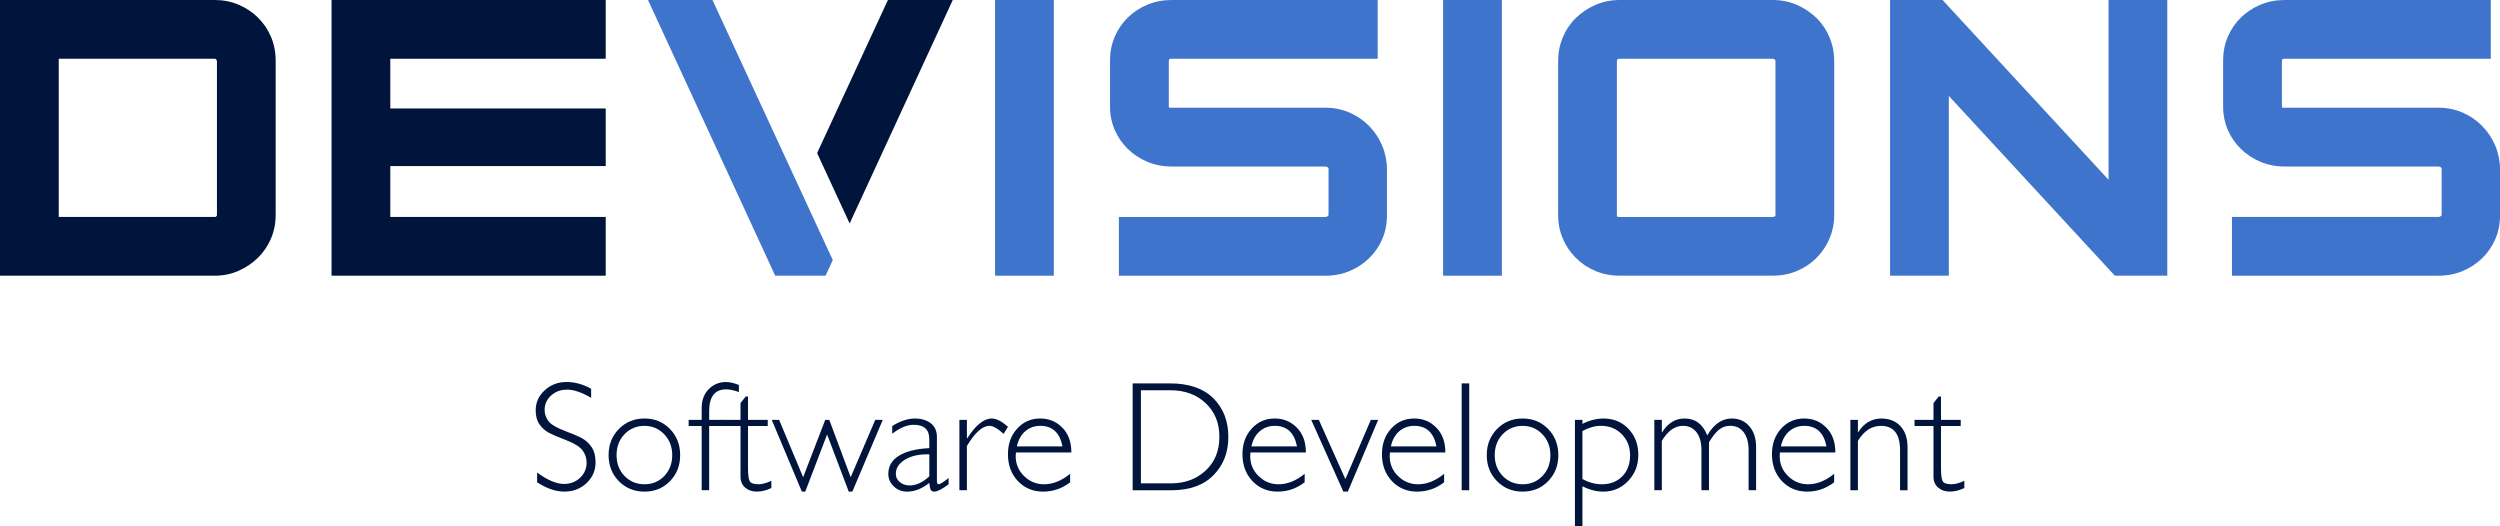 <?xml version="1.0" encoding="UTF-8"?><svg id="Layer_1" xmlns="http://www.w3.org/2000/svg" viewBox="0 0 1080 227.35"><defs><style>.cls-1{fill:#3e74cc;}.cls-1,.cls-2{stroke-width:0px;}.cls-2{fill:#00143c;}</style></defs><path class="cls-2" d="m255.37,167.94v3.93c-4.01-2.36-7.46-3.54-10.34-3.54s-5.09.84-6.96,2.53c-1.86,1.69-2.79,3.77-2.79,6.26,0,1.78.55,3.39,1.65,4.82,1.1,1.43,3.4,2.81,6.91,4.13,3.5,1.32,6.06,2.42,7.66,3.3s2.97,2.16,4.1,3.83c1.12,1.67,1.68,3.84,1.68,6.51,0,3.55-1.3,6.54-3.9,8.99-2.6,2.44-5.77,3.67-9.52,3.67s-7.78-1.34-11.83-4.03v-4.2c4.47,3.28,8.35,4.92,11.63,4.92,2.73,0,5.04-.89,6.92-2.66,1.88-1.77,2.83-3.95,2.83-6.53,0-1.96-.58-3.73-1.75-5.3-1.17-1.58-3.53-3.05-7.1-4.42-3.57-1.37-6.12-2.47-7.65-3.31-1.53-.84-2.83-2.03-3.9-3.58-1.07-1.55-1.6-3.55-1.6-5.99,0-3.39,1.3-6.28,3.9-8.67,2.6-2.39,5.73-3.58,9.38-3.58s7.15.97,10.67,2.91Z"/><path class="cls-2" d="m278.4,180.79c4.41,0,8.08,1.51,11.02,4.53,2.94,3.02,4.41,6.78,4.41,11.3s-1.47,8.24-4.41,11.25c-2.94,3.01-6.61,4.51-11.02,4.51s-8.09-1.5-11.05-4.51c-2.96-3.01-4.44-6.76-4.44-11.25s1.48-8.28,4.44-11.3c2.96-3.02,6.65-4.53,11.05-4.53Zm0,28.42c3.41,0,6.27-1.19,8.56-3.58,2.29-2.39,3.44-5.39,3.44-9s-1.15-6.6-3.45-9.02c-2.3-2.42-5.15-3.64-8.54-3.64s-6.31,1.2-8.61,3.6c-2.3,2.4-3.45,5.42-3.45,9.05s1.15,6.61,3.45,9c2.3,2.39,5.17,3.58,8.61,3.58Z"/><path class="cls-2" d="m319.21,166.32v3.04c-2.18-.77-4.01-1.16-5.48-1.16-4.91,0-7.37,3.14-7.37,9.42v3.77h5.88v2.64h-5.88v27.75h-3.24v-27.75h-5.62v-2.64h5.62v-4.99c0-3.5,1.02-6.27,3.06-8.31,2.04-2.04,4.53-3.06,7.48-3.06,1.61,0,3.46.43,5.55,1.29Z"/><path class="cls-2" d="m323.14,171.31v10.08h8.52v2.64h-8.52v18.07c0,2.91.24,4.82.71,5.73.47.91,1.74,1.37,3.82,1.37,1.59,0,3.44-.5,5.55-1.49v3.11c-2.14,1.04-4.23,1.55-6.28,1.55s-3.68-.57-5.02-1.72c-1.34-1.15-2.02-2.73-2.02-4.76v-21.87h-8.19v-2.64h8.19v-7.24l2.21-2.84h1.02Z"/><path class="cls-2" d="m381.35,181.39l-13.14,30.99h-1.55l-9.35-24.68-9.44,24.68h-1.46l-13.01-30.99h3.19l10.37,24.78,9.54-24.78h1.76l9.24,24.78,10.61-24.78h3.21Z"/><path class="cls-2" d="m409.8,206.5v2.71c-2.8,2.11-4.85,3.17-6.15,3.17-.75,0-1.27-.25-1.55-.74-.29-.5-.5-1.5-.63-3.02-3.19,2.51-6.37,3.77-9.52,3.77-2.29,0-4.23-.75-5.82-2.25-1.59-1.5-2.38-3.31-2.38-5.45,0-3.3,1.53-5.91,4.59-7.81,3.06-1.91,7.43-3,13.12-3.29v-3.87c0-4.14-2.25-6.21-6.74-6.21-2.86,0-5.96,1.29-9.28,3.87v-3.34c3.44-2.16,6.71-3.24,9.81-3.24,2.75,0,5.02.68,6.81,2.03,1.78,1.36,2.68,3.32,2.68,5.9v18.93c0,1.04.24,1.55.73,1.55.62,0,2.06-.9,4.33-2.71Zm-8.33-.73v-9.48c-4.16-.15-7.62.58-10.36,2.2-2.74,1.62-4.11,3.68-4.11,6.2,0,1.41.57,2.6,1.72,3.57,1.14.97,2.58,1.45,4.29,1.45,2.78,0,5.59-1.31,8.46-3.93Z"/><path class="cls-2" d="m435.44,184.39l-1.88,3.04c-2.53-2.31-4.57-3.47-6.11-3.47-3.04,0-6.29,2.91-9.75,8.72v19.1h-3.24v-30.4h3.24v8h.13c3.64-5.73,7.18-8.59,10.64-8.59,1.98,0,4.31,1.2,6.97,3.6Z"/><path class="cls-2" d="m462.83,195.46h-23.95c-.07.53-.1,1.06-.1,1.59,0,3.39,1.21,6.27,3.63,8.62,2.42,2.36,5.29,3.54,8.59,3.54,3.85,0,7.62-1.51,11.3-4.53v3.67c-3.48,2.69-7.38,4.03-11.7,4.03s-8.01-1.52-10.87-4.56c-2.86-3.04-4.3-6.91-4.3-11.6,0-4.45,1.32-8.13,3.97-11.05,2.64-2.92,5.97-4.38,9.98-4.38,3.77,0,6.95,1.32,9.55,3.95,2.6,2.63,3.9,6.21,3.9,10.72Zm-23.53-2.61h19.69c-1.15-5.93-4.35-8.89-9.61-8.89-2.49,0-4.64.78-6.46,2.33-1.82,1.55-3.02,3.74-3.62,6.56Z"/><path class="cls-2" d="m489.3,165.63h16.16c8.17,0,14.41,2.15,18.72,6.44,4.31,4.29,6.46,9.85,6.46,16.65s-2.13,12.19-6.39,16.54c-4.26,4.35-10.31,6.53-18.16,6.53h-16.78v-46.16Zm3.57,2.97v40.21h13.02c5.97,0,10.94-1.83,14.92-5.5,3.98-3.67,5.96-8.53,5.96-14.59s-1.96-10.76-5.88-14.5c-3.92-3.74-9-5.62-15.23-5.62h-12.79Z"/><path class="cls-2" d="m564.14,195.46h-23.95c-.07.53-.1,1.06-.1,1.59,0,3.39,1.21,6.27,3.63,8.62,2.42,2.36,5.29,3.54,8.59,3.54,3.85,0,7.62-1.51,11.3-4.53v3.67c-3.48,2.69-7.38,4.03-11.7,4.03s-8.01-1.52-10.87-4.56c-2.86-3.04-4.3-6.91-4.3-11.6,0-4.45,1.32-8.13,3.97-11.05,2.64-2.92,5.97-4.38,9.98-4.38,3.77,0,6.95,1.32,9.55,3.95,2.6,2.63,3.9,6.21,3.9,10.72Zm-23.53-2.61h19.69c-1.15-5.93-4.35-8.89-9.61-8.89-2.49,0-4.64.78-6.46,2.33-1.82,1.55-3.02,3.74-3.62,6.56Z"/><path class="cls-2" d="m595.36,181.39l-13.09,30.99h-1.95l-13.87-30.99h3.29l11.46,25.61,10.99-25.61h3.16Z"/><path class="cls-2" d="m624.4,195.46h-23.95c-.07.53-.1,1.06-.1,1.59,0,3.39,1.21,6.27,3.63,8.62,2.42,2.36,5.29,3.54,8.59,3.54,3.85,0,7.62-1.51,11.3-4.53v3.67c-3.48,2.69-7.38,4.03-11.7,4.03s-8.01-1.52-10.87-4.56c-2.86-3.04-4.3-6.91-4.3-11.6,0-4.45,1.32-8.13,3.97-11.05,2.64-2.92,5.97-4.38,9.98-4.38,3.77,0,6.95,1.32,9.55,3.95,2.6,2.63,3.9,6.21,3.9,10.72Zm-23.53-2.61h19.69c-1.15-5.93-4.35-8.89-9.61-8.89-2.49,0-4.64.78-6.46,2.33-1.82,1.55-3.02,3.74-3.62,6.56Z"/><path class="cls-2" d="m634.71,165.63v46.16h-3.27v-46.16h3.27Z"/><path class="cls-2" d="m657.77,180.79c4.41,0,8.08,1.51,11.02,4.53s4.41,6.78,4.41,11.3-1.47,8.24-4.41,11.25c-2.94,3.01-6.61,4.51-11.02,4.51s-8.09-1.5-11.05-4.51c-2.96-3.01-4.44-6.76-4.44-11.25s1.48-8.28,4.44-11.3c2.96-3.02,6.65-4.53,11.05-4.53Zm0,28.42c3.41,0,6.27-1.19,8.56-3.58,2.29-2.39,3.44-5.39,3.44-9s-1.15-6.6-3.45-9.02c-2.3-2.42-5.15-3.64-8.54-3.64s-6.31,1.2-8.61,3.6c-2.3,2.4-3.45,5.42-3.45,9.05s1.15,6.61,3.45,9c2.3,2.39,5.17,3.58,8.61,3.58Z"/><path class="cls-2" d="m683.61,181.39v1.72c3.06-1.54,6.11-2.31,9.15-2.31,4.32,0,7.9,1.49,10.74,4.46,2.84,2.97,4.26,6.72,4.26,11.23s-1.46,8.21-4.39,11.28c-2.93,3.07-6.51,4.61-10.74,4.61-2.93,0-5.94-.76-9.02-2.28v17.25h-3.24v-45.96h3.24Zm0,4.82v20.72c2.75,1.52,5.55,2.28,8.39,2.28,3.64,0,6.57-1.15,8.82-3.44,2.25-2.29,3.37-5.3,3.37-9.02s-1.19-6.76-3.57-9.17c-2.38-2.41-5.39-3.62-9.02-3.62-2.6,0-5.26.75-8,2.25Z"/><path class="cls-2" d="m717.91,181.39v5.35h.13c2.47-3.96,5.69-5.95,9.68-5.95,4.65,0,7.92,2.43,9.81,7.3,2.86-4.87,6.39-7.3,10.57-7.3,3.15,0,5.69,1.12,7.63,3.37,1.94,2.25,2.91,5.23,2.91,8.95v18.67h-3.24v-17.25c0-3.28-.69-5.86-2.08-7.75-1.39-1.88-3.34-2.83-5.85-2.83-1.87,0-3.5.56-4.89,1.69-1.39,1.12-2.82,2.93-4.29,5.42v20.72h-3.27v-17.31c0-3.37-.72-5.96-2.16-7.78-1.44-1.82-3.38-2.73-5.8-2.73-3.53,0-6.57,2.17-9.15,6.51v21.31h-3.24v-30.4h3.24Z"/><path class="cls-2" d="m792.88,195.46h-23.95c-.07.53-.1,1.06-.1,1.59,0,3.39,1.21,6.27,3.63,8.62,2.42,2.36,5.29,3.54,8.59,3.54,3.85,0,7.62-1.51,11.3-4.53v3.67c-3.48,2.69-7.38,4.03-11.7,4.03s-8.01-1.52-10.87-4.56c-2.86-3.04-4.3-6.91-4.3-11.6,0-4.45,1.32-8.13,3.97-11.05,2.64-2.92,5.97-4.38,9.98-4.38,3.77,0,6.95,1.32,9.55,3.95,2.6,2.63,3.9,6.21,3.9,10.72Zm-23.53-2.61h19.69c-1.15-5.93-4.35-8.89-9.61-8.89-2.49,0-4.64.78-6.46,2.33-1.82,1.55-3.02,3.74-3.62,6.56Z"/><path class="cls-2" d="m802.62,181.39v5.29h.13c2.53-3.92,5.87-5.88,10.01-5.88,3.44,0,6.18,1.1,8.23,3.3,2.05,2.2,3.07,5.25,3.07,9.15v18.54h-3.24v-17.31c0-7-2.75-10.51-8.26-10.51-4.03,0-7.35,2.17-9.95,6.51v21.31h-3.24v-30.4h3.24Z"/><path class="cls-2" d="m838.51,171.31v10.08h8.52v2.64h-8.52v18.07c0,2.91.24,4.82.71,5.73.47.91,1.74,1.37,3.82,1.37,1.59,0,3.44-.5,5.55-1.49v3.11c-2.14,1.04-4.23,1.55-6.28,1.55s-3.68-.57-5.02-1.72c-1.34-1.15-2.02-2.73-2.02-4.76v-21.87h-8.19v-2.64h8.19v-7.24l2.21-2.84h1.02Z"/><path class="cls-2" d="m111.42,7.57c-2.4-2.34-5.21-4.2-8.35-5.54C99.89.68,96.45,0,92.83,0H0v119.1h92.83c3.63,0,7.08-.71,10.25-2.12,3.14-1.4,5.94-3.28,8.33-5.61,2.4-2.35,4.3-5.14,5.65-8.3,1.35-3.17,2.03-6.61,2.03-10.23V26.27c0-3.73-.68-7.23-2.03-10.39-1.35-3.16-3.25-5.95-5.65-8.3Zm-18.42,86.15H25.38V25.38h67.62s.17.05.38.3c.23.26.34.54.34.92v66.4c0,.15-.17.34-.28.45-.08.08-.29.28-.44.28Z"/><polygon class="cls-2" points="143.23 119.1 261.67 119.1 261.67 93.72 168.61 93.72 168.61 71.74 261.67 71.74 261.67 46.86 168.61 46.86 168.61 25.38 261.67 25.38 261.67 0 143.23 0 143.23 119.1"/><rect class="cls-1" x="429.86" y="0" width="25.38" height="119.1"/><path class="cls-1" d="m591.48,54.46c-2.39-2.45-5.24-4.41-8.45-5.81-3.22-1.41-6.75-2.12-10.49-2.12h-66.9c-.43,0-.62-.08-.65-.11-.02-.02-.07-.16-.07-.45v-19.87c0-.06,0-.22.26-.52.14-.15.26-.21.46-.21h89.52V0h-89.03c-3.73,0-7.25.68-10.47,2.03-3.21,1.34-6.05,3.21-8.45,5.55-2.41,2.35-4.31,5.14-5.65,8.3-1.35,3.16-2.03,6.55-2.03,10.06v20.04c0,3.63.69,7.05,2.04,10.16,1.34,3.1,3.24,5.86,5.65,8.21,2.39,2.34,5.24,4.21,8.45,5.55,3.21,1.35,6.74,2.03,10.47,2.03h66.4c.4,0,.74.12,1.06.38.26.21.32.34.33.34v20.34s-.04.13-.32.36c-.32.26-.66.39-1.06.39h-89.19v25.38h89.19c3.73,0,7.25-.68,10.47-2.03,3.21-1.34,6.05-3.21,8.45-5.55,2.4-2.34,4.3-5.1,5.65-8.21,1.35-3.11,2.04-6.53,2.04-10.16v-20.04c0-3.5-.68-6.91-2.03-10.14-1.35-3.21-3.24-6.08-5.63-8.53Z"/><rect class="cls-1" x="623.43" y="0" width="25.38" height="119.1"/><path class="cls-1" d="m784.69,7.74c-2.39-2.33-5.23-4.22-8.42-5.62C773.04.71,769.51,0,765.78,0h-66.07c-3.74,0-7.27.71-10.49,2.12-3.2,1.4-6.03,3.29-8.42,5.62-2.41,2.35-4.31,5.17-5.66,8.39-1.35,3.22-2.03,6.68-2.03,10.3v66.57c0,3.52.68,6.9,2.03,10.06,1.34,3.16,3.24,5.98,5.64,8.37,2.4,2.4,5.25,4.3,8.46,5.64,3.22,1.35,6.74,2.03,10.47,2.03h66.07c3.73,0,7.25-.68,10.47-2.03,3.21-1.34,6.06-3.24,8.46-5.64,2.4-2.4,4.29-5.21,5.64-8.37,1.35-3.17,2.03-6.56,2.03-10.06V26.43c0-3.61-.68-7.08-2.03-10.3-1.35-3.22-3.25-6.04-5.66-8.39Zm-86.2,18.53c0-.17.03-.37.28-.61.07-.07.28-.28.94-.28h66.07c.38,0,.66.1.92.34.3.27.3.45.3.55v66.9s-.03.09-.23.25c-.27.21-.58.31-.99.31h-66.07c-1.22,0-1.22-.27-1.22-.56V26.27Z"/><polygon class="cls-1" points="910.89 77.66 839.17 0 816.51 0 816.51 119.1 841.89 119.1 841.89 41.44 913.61 119.1 936.27 119.1 936.27 0 910.89 0 910.89 77.66"/><path class="cls-1" d="m1077.97,62.99c-1.34-3.21-3.24-6.08-5.63-8.53-2.4-2.45-5.24-4.41-8.45-5.81-3.22-1.41-6.75-2.12-10.49-2.12h-66.9c-.43,0-.62-.08-.65-.11-.02-.02-.07-.16-.07-.45v-19.87c0-.06,0-.22.26-.52.14-.15.25-.21.46-.21h89.52V0h-89.03c-3.72,0-7.25.68-10.47,2.03-3.21,1.34-6.05,3.21-8.45,5.55-2.41,2.35-4.31,5.14-5.65,8.3-1.35,3.16-2.03,6.55-2.03,10.06v20.04c0,3.63.69,7.05,2.04,10.16,1.34,3.1,3.24,5.86,5.65,8.21,2.4,2.34,5.24,4.21,8.45,5.55,3.21,1.35,6.74,2.03,10.47,2.03h66.4c.4,0,.74.12,1.06.38.26.21.32.34.33.34v20.34s-.05.13-.33.36c-.32.26-.66.38-1.06.38h-89.19v25.38h89.19c3.73,0,7.25-.68,10.47-2.03,3.21-1.34,6.05-3.2,8.45-5.55,2.4-2.34,4.3-5.1,5.65-8.21,1.35-3.12,2.04-6.53,2.04-10.16v-20.04c0-3.5-.68-6.91-2.03-10.14Z"/><polygon class="cls-2" points="352.99 66.13 383.58 0 411.6 0 367.05 96.54 352.99 66.13"/><polygon class="cls-1" points="307.79 0 359.76 112.35 356.64 119.1 334.89 119.1 279.94 0 307.79 0"/></svg>